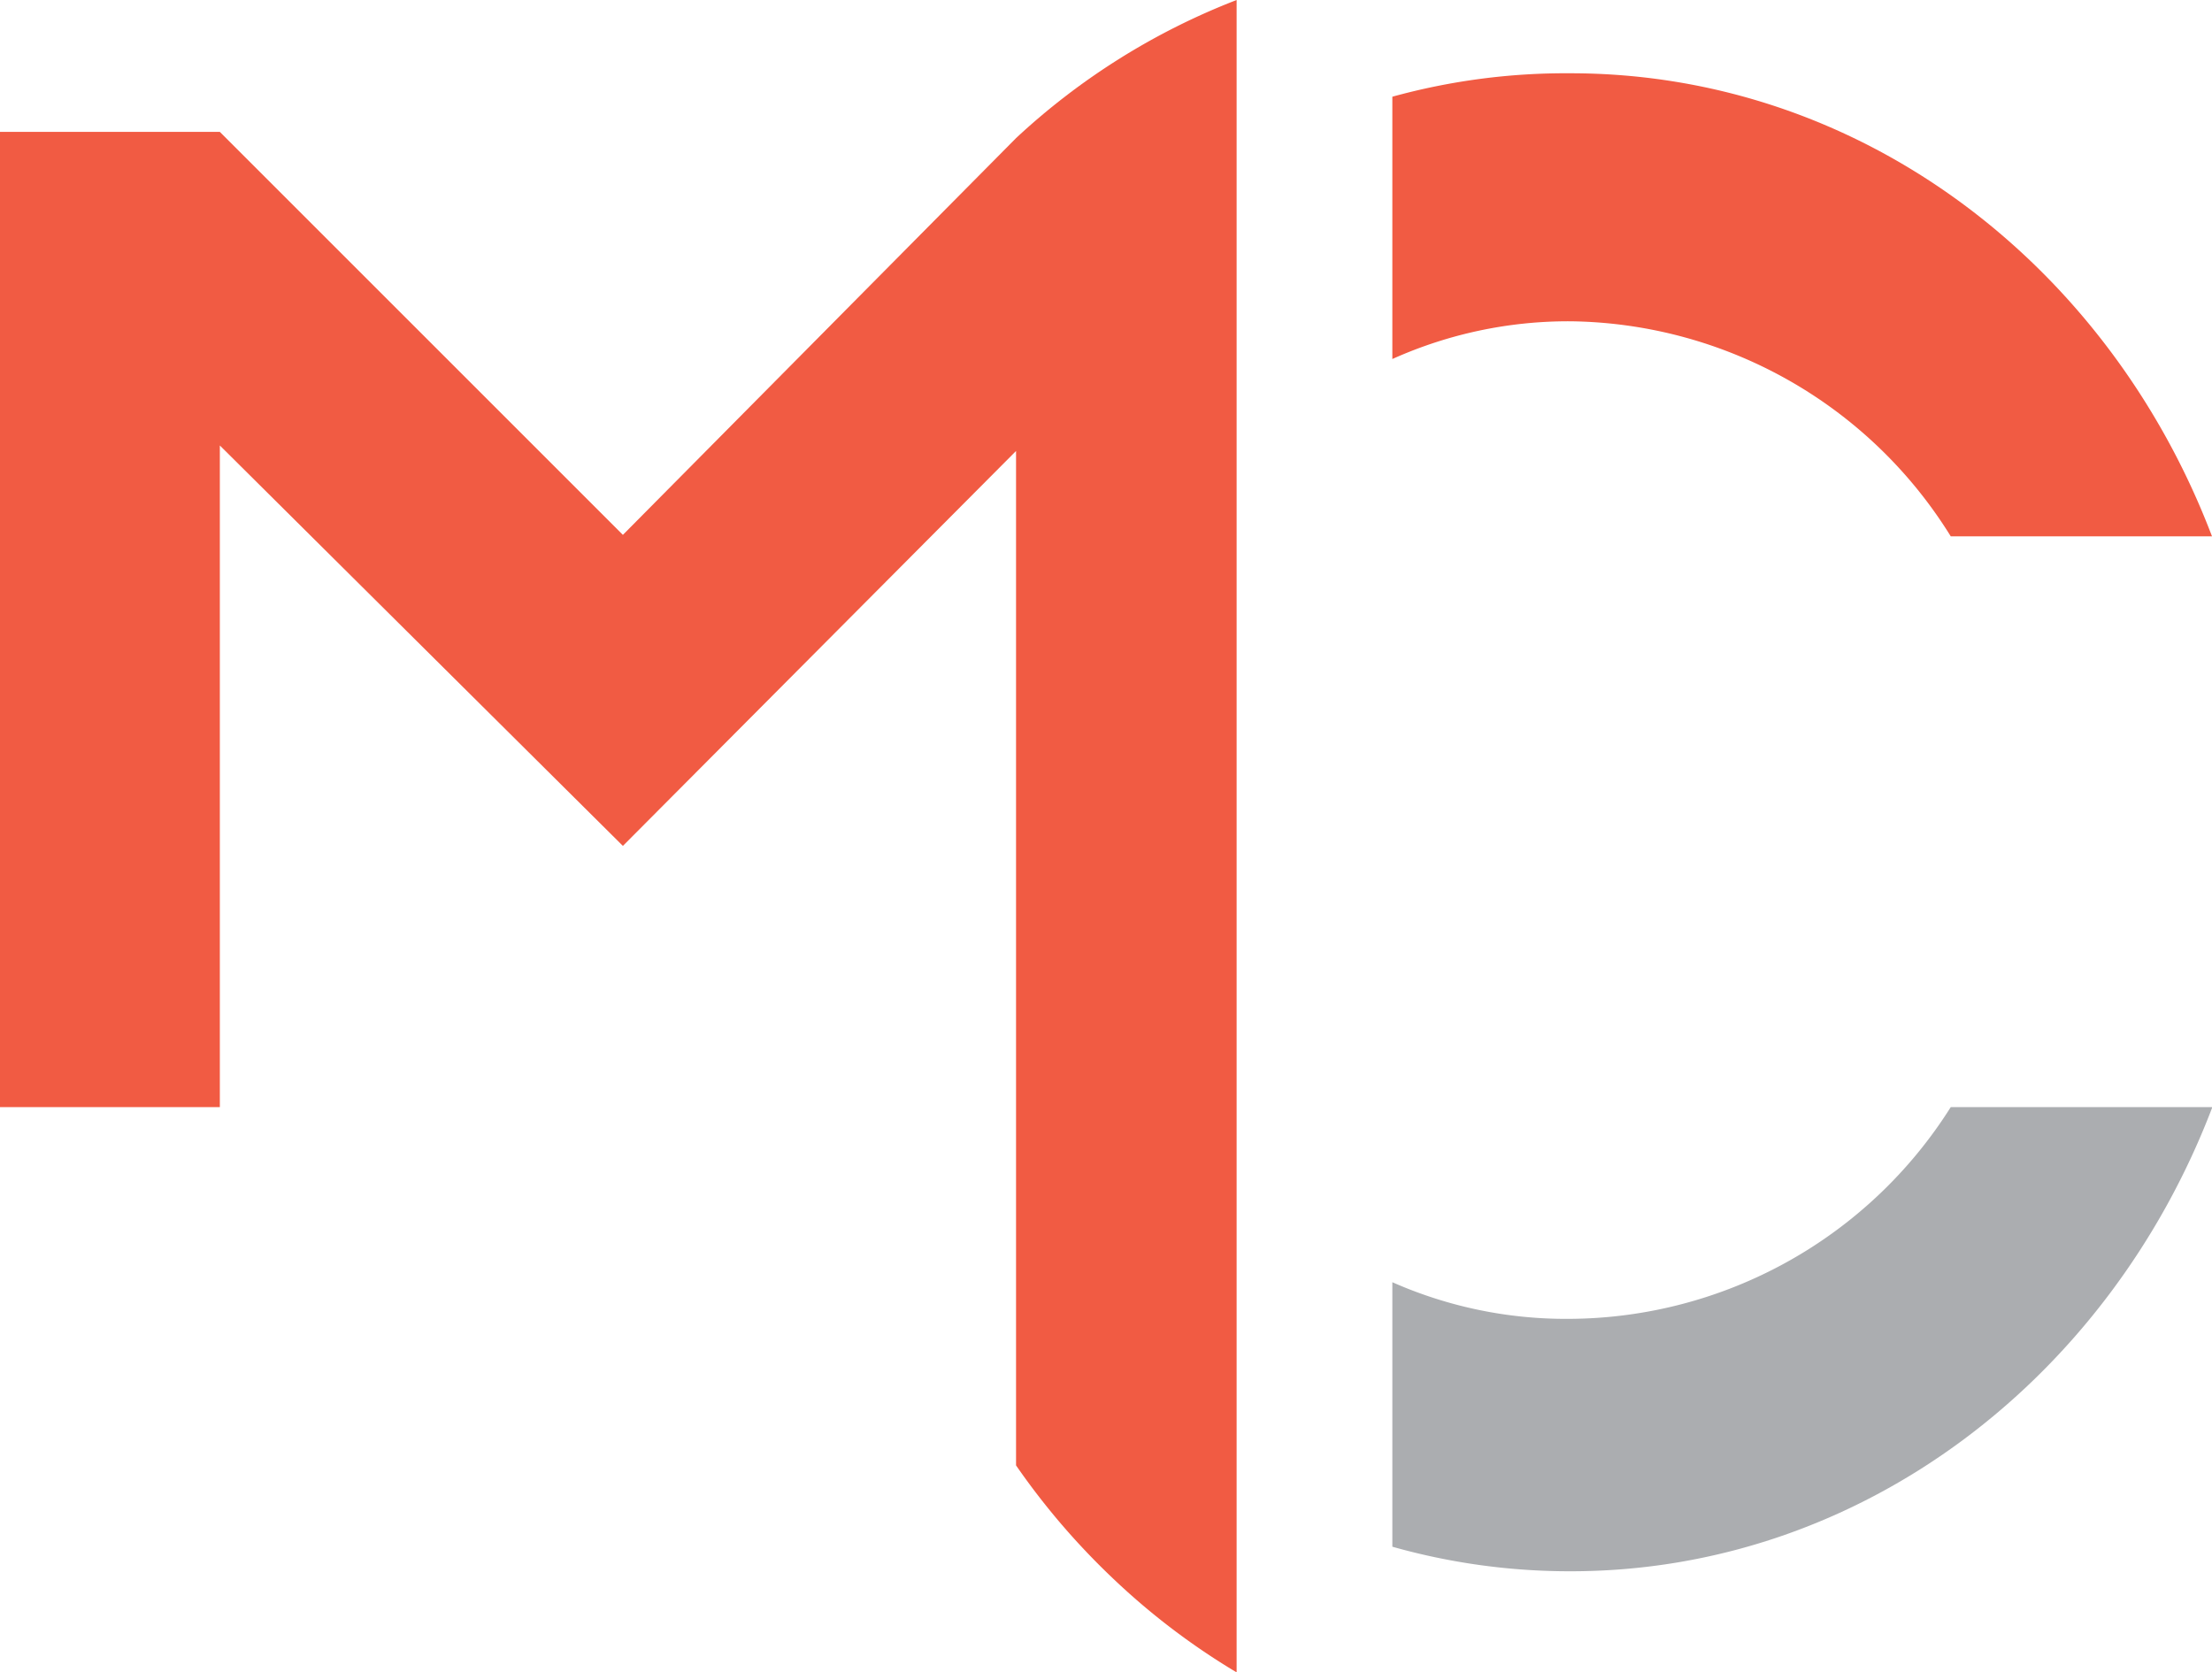 <svg xmlns="http://www.w3.org/2000/svg" viewBox="0 0 60.37 45.65"><defs><style>.cls-1{fill:#abadb0;}.cls-2{fill:#f15b43;}</style></defs><title>1Fichier 2</title><g id="Calque_2" data-name="Calque 2"><g id="Calque_1-2" data-name="Calque 1"><g id="_Groupe_" data-name="&lt;Groupe&gt;"><path id="_Tracé_" data-name="&lt;Tracé&gt;" class="cls-1" d="M53.24,30.22h7.14c-2.83,7.43-9.61,12.67-17.51,12.67A17.79,17.79,0,0,1,38,42.22V35a11.71,11.71,0,0,0,4.83,1A12.37,12.37,0,0,0,53.24,30.22Z"/><path id="_Tracé_2" data-name="&lt;Tracé&gt;" class="cls-2" d="M42.86,8.77A11.71,11.71,0,0,0,38,9.8V2.64A17.79,17.79,0,0,1,42.86,2C50.77,2,57.54,7.2,60.37,14.64H53.24A12.38,12.38,0,0,0,42.86,8.77Z"/><path id="_Tracé_3" data-name="&lt;Tracé&gt;" class="cls-2" d="M33.75,0V45.65a19.06,19.06,0,0,1-3.36-2.55A19.65,19.65,0,0,1,27.73,40V12.31L17,23.09,6,12.16V30.22H0V3.6H6l11,11L27.73,3.77A18.76,18.76,0,0,1,33.75,0Z"/></g></g></g></svg>